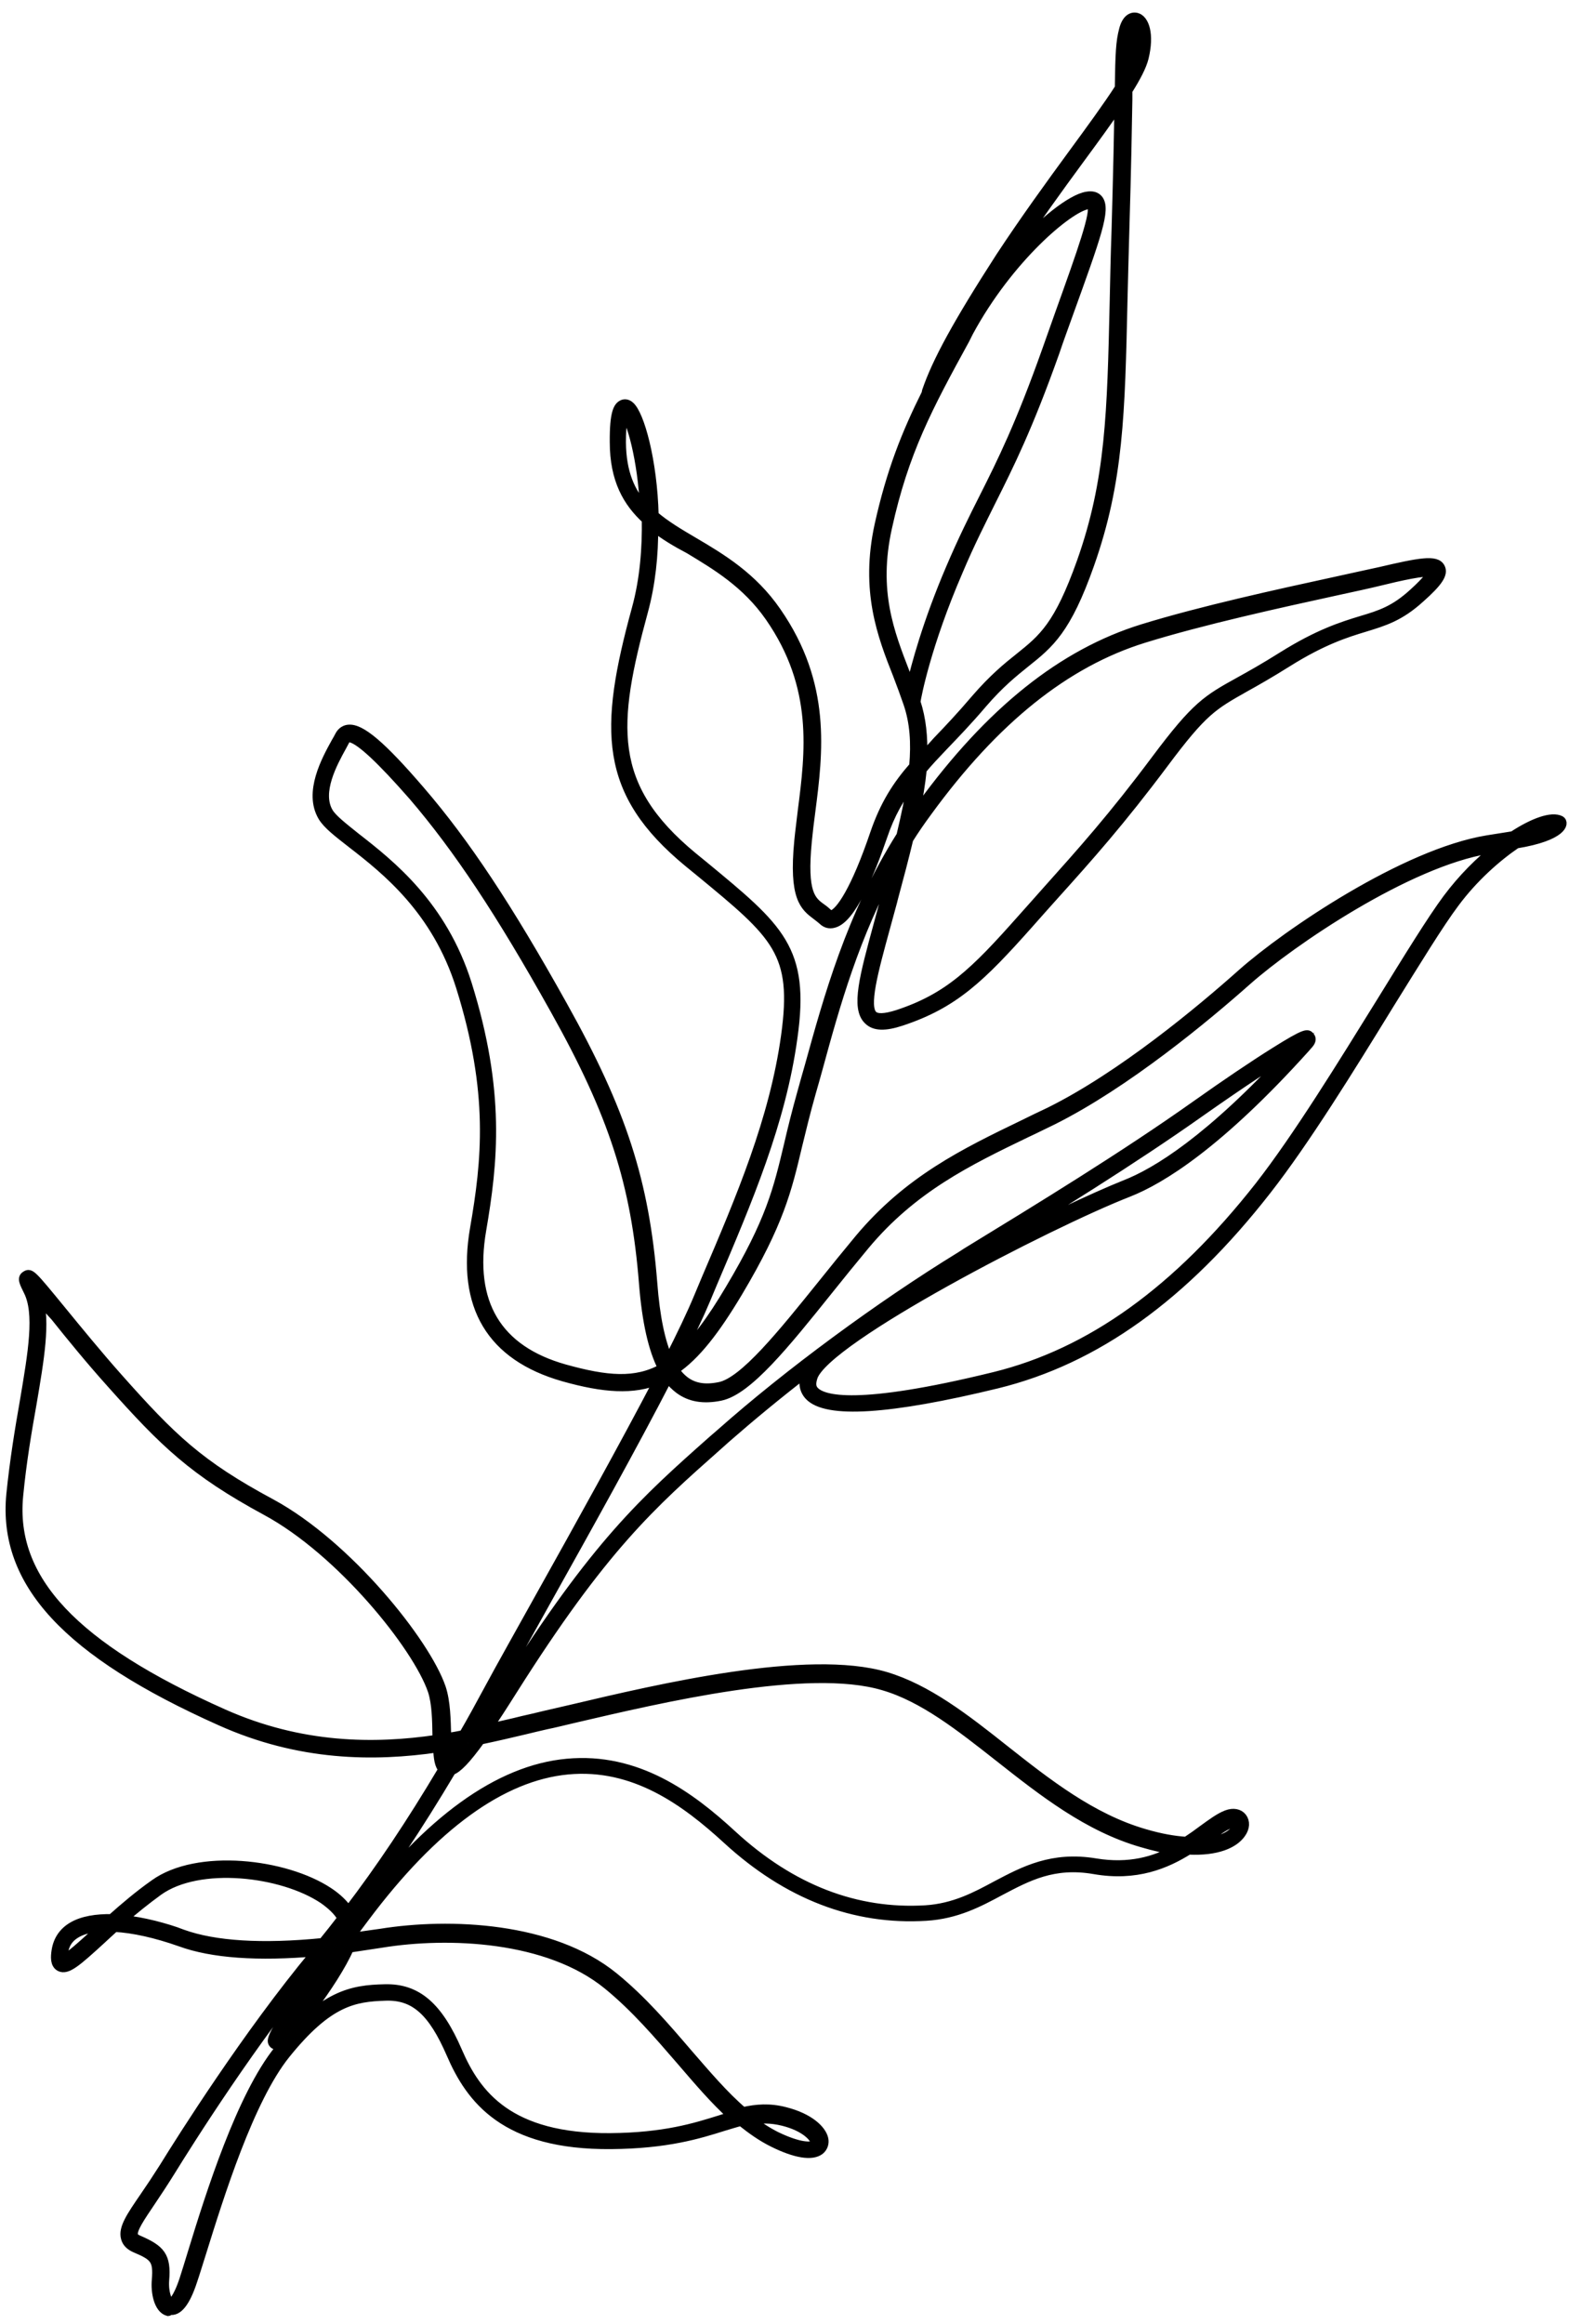 <?xml version="1.0" encoding="UTF-8"?> <!-- Generator: Adobe Illustrator 26.3.1, SVG Export Plug-In . SVG Version: 6.00 Build 0) --> <svg xmlns="http://www.w3.org/2000/svg" xmlns:xlink="http://www.w3.org/1999/xlink" version="1.1" id="Layer_1" x="0px" y="0px" viewBox="0 0 681.6 1000.6" style="enable-background:new 0 0 681.6 1000.6;" xml:space="preserve"> <style type="text/css"> .st0{stroke:#000000;stroke-width:3.969;stroke-miterlimit:10;} </style> <path class="st0" d="M72.5,995.2c-4.3-1.1-5.6-8.5-5.1-13.6c0.7-8.7-0.8-10.2-9.1-13.7c-2.3-1-3.7-2.4-4.2-4.3 c-1.2-4.2,2.3-9.3,8.2-17.9c2.5-3.6,5.2-7.7,8.2-12.4c7.9-12.8,36-57.3,65.1-92.3c0.2-0.3,0.4-0.4,0.6-0.7 c-25.2,2.2-44.8,0.8-58.5-4.2c-10.5-3.7-20.3-5.9-28.3-6.3c-2.1,1.9-4.2,3.8-6,5.5c-10.3,9.4-14.5,13.1-17.6,11.5 c-2.2-1.2-2-4.3-1.6-6.9c0.7-4.6,3.1-8.1,7-10.4c4.4-2.6,10.4-3.5,16.9-3.4c5.5-4.9,11.6-10.1,18.4-14.9c18.6-13.4,56.4-9,75.1,3.4 c3.8,2.5,6.6,5.3,8.5,8.1c13.9-18.2,27-37.8,40.8-61c-1.7-1.5-2.1-4.7-2.3-9.2c-27.5,4-59.5,3.8-93.6-11.5 c-66.1-29.5-93.9-59.6-90.3-97.5c1.5-14.7,3.7-28.1,5.8-40c3.6-21.3,6.5-38.1,1.6-47.7c-1.6-3.3-2.9-5.5-1-6.6 c2-1.3,2.5-0.7,15.7,15.4c6.8,8.3,15.3,18.7,24,28.5c23.2,26.1,34.9,37.5,66,54.2c32.9,17.8,66.6,59.8,73.3,79.4 c2,6,2.1,13.7,2.3,20.5c0,0.3,0,0.6,0,1c2.5-0.4,4.9-0.8,7.3-1.3c3.5-6,7-12.4,10.5-18.9c6.3-11.7,14.2-25.6,22.4-40.4 c16.9-30.2,36.4-65.3,51.2-93.6c-10.9,4.6-23.6,3.7-41-1.2c-31.2-8.9-44.1-30.4-38.3-63.9c5-28.9,8.3-58.4-6.1-104.2 c-10.4-33-32.2-50.2-46.8-61.5c-5.9-4.6-10.6-8.2-12.6-11.6c-6.2-10.4,1.5-24.4,5.7-32c0.6-1,1.1-1.9,1.5-2.7 c1.1-2.2,2.8-2.8,3.9-2.9c5.3-0.6,14.3,7,30.9,26.3c19.5,22.6,37.9,50.4,61.5,92.7c25.5,45.6,35.2,75.7,38.7,119.3 c1.1,14.7,3.4,25.7,6.9,33.3c5.4-10.6,9.9-20,13-27.5l3.1-7.4c15.1-35.3,29.3-68.7,34.3-104.7s-3.8-43.3-37.1-70.7l-4.9-4 c-36.6-30.2-36.6-57-22.3-109.2c3.5-12.7,4.5-26.2,4.3-38.4c-8.1-7.4-13.8-17.1-13.8-33.4c-0.1-12.6,1.6-15.2,3.4-16.1 c0.5-0.3,1.9-0.7,3.3,0.6c4.2,3.6,9.8,23.5,10.4,47.1c4.9,4.2,10.8,7.7,17.1,11.4c11.9,7,25.3,15,35.7,30.1 c21.7,31.3,18,60.4,14.7,86c-0.6,4.4-1.1,8.6-1.5,12.7c-2.2,22.7,1.7,25.7,6.3,29c0.9,0.6,1.8,1.4,2.8,2.3c0.7,0.6,1.1,0.6,1.5,0.5 c3.5-0.9,10.2-10.6,18.5-35.1c4.3-12.5,9.6-20.7,16.8-28.9c0.9-10.1,0.3-18.9-2.5-27.1c-1.4-4.1-2.9-8.1-4.5-12.3 c-6.7-16.9-14.1-36.1-7.9-64.5c5.1-23,11.6-39.3,20.3-56.7c0-0.2,0-0.5,0.1-0.8c4.4-12.9,13.3-29.2,31.8-57.9 c10.4-15.8,21.5-31.1,31.4-44.6c7.7-10.5,14.8-20.2,19.9-28.1c0.2-15.3,0.5-20,1.8-25c1.2-4.8,3.6-5.9,5.6-5.4 c3.4,0.9,5.7,7.2,3.2,17.4c-0.9,3.6-3.4,8.4-7,14.1c0,1.2,0,2.5,0,3.8c-0.2,11.7-0.5,29.5-1.3,56c-0.3,11.1-0.6,21.2-0.8,30.5 c-1.1,48.6-1.7,77.9-14.3,113.6c-10,28.4-17.4,34.3-27.7,42.5c-5.2,4.2-11.1,8.9-18.5,17.5c-6.3,7.4-11.9,13.2-16.8,18.3 c-3.4,3.6-6.5,6.8-9.2,10.1c-0.6,6.1-1.7,12.7-3.2,19.7c1-1.4,1.9-2.7,2.9-4.1c29.5-40.5,60.7-65.5,95.3-76.2 c25.3-7.8,58.7-15.1,83.1-20.4c7.4-1.6,14-3.1,19.2-4.2c17.1-4,24.2-5.3,26-1.7c1.4,2.6-0.9,6.2-8.7,13.1c-8.8,8-15.5,10-24,12.6 c-7.9,2.4-17.9,5.5-33.1,15c-7.8,4.9-13.8,8.3-18.5,10.9c-13.8,7.8-18,10.1-34.8,32.6c-18.8,25.1-32.1,40-47.5,57.1 c-3.4,3.8-6.9,7.7-10.6,11.9c-20.9,23.5-32.4,34.6-55.1,42.1c-7,2.3-11.5,2.2-14.2-0.5c-5.5-5.2-1.8-18.8,4.3-41.2 c1-3.5,1.9-7.2,3-11l0.4-1.6c1.3-4.8,2.5-9.4,3.7-13.8c-17.2,30.7-25.8,61.9-32.9,87.9c-1,3.8-2.1,7.4-3.1,11 c-2.5,8.8-4.2,16-5.8,22.5c-4.6,19.4-7.9,33.4-25.7,63.3c-9.8,16.4-18.2,27.3-27.4,33.5c1.4,2,2.9,3.6,4.5,4.8 c3.9,2.9,8.7,3.7,15,2.4c10.4-2.1,26.9-22.6,44.3-44.2c5.1-6.4,10.5-13,15.8-19.4c21.2-25.3,45.3-37,70.8-49.3 c3.6-1.8,7.4-3.6,11.2-5.4c31.3-15.5,65.4-44,82.9-59.6c19.4-17.2,70.2-51.7,105.8-57.5l10.7-1.7c0.1,0,0.1-0.1,0.2,0 c9-5.9,16.8-8.6,20.5-6.7c1.9,1,1.1,6.8-19,10.1c-8.4,5.7-18.4,14.5-26.5,25.4c-6.7,8.9-16.6,25.1-28.3,43.9 c-16.9,27.5-36.2,58.7-52.8,79.9c-35.7,45.7-73.7,72.9-116.1,83.3c-46.5,11.3-73.6,13-81,5.1c-2.3-2.5-2.8-5.8-1.4-9.7 c0-0.1,0-0.1,0-0.2c-12.3,9.5-23.8,19-34.1,28l-3.7,3.3c-28.8,25.5-49.7,44-88.5,105.4c-4.3,6.8-7.8,12.3-10.9,16.6 c5.2-1.2,10.4-2.3,15.1-3.5c3.3-0.7,6.4-1.5,9.4-2.2c3.5-0.8,7.4-1.7,11.7-2.7c38.1-9,101.9-24,135.4-14.1 c17.8,5.3,34.1,17.9,51.1,31.4c18.5,14.6,37.6,29.6,60.3,36.2c7.1,2.1,13.1,3.1,18.1,3.4c2.6-1.7,5-3.4,7.1-5 c3.9-2.8,7.2-5.3,10.4-6.5c2.7-1,5.2-0.6,6.6,1.2c1.4,1.8,1.3,4.4-0.4,6.8c-3,4.4-10.3,7.8-22.7,7.2c-9.6,6-22.5,11.6-40.7,8.4 c-17.5-3-28.6,3-40.4,9.2c-9.3,5-18.9,10.1-32,10.9c-30.8,1.9-59.7-9.1-85.8-33.1c-17.8-16.3-39.9-32.6-68.6-29.9 c-28.4,2.7-57.8,24-87.4,63.5c-1.7,2.3-3.3,4.4-4.8,6.4c0,0.4-0.1,0.9-0.2,1.3c-0.1,0.3-0.1,0.6-0.2,0.9c3.9-0.6,7.9-1.1,12-1.7 c29.8-4.8,73.8-2.9,100.4,18.7c12.2,9.9,22.2,21.6,31.9,32.9c8,9.2,15.6,18.2,23.8,25.2c5.8-1.3,11.5-1.8,18.3,0 c10.2,2.6,15.6,7.7,16.5,11.7c0.4,1.8-0.2,3.6-1.6,4.8c-3.4,2.7-10.6,1.5-20.1-3.2c-4.9-2.4-9.4-5.6-13.9-9.2 c-2.4,0.6-4.9,1.4-7.6,2.2c-10.8,3.4-24.4,7.6-48.4,7.8c-45.8,0.4-60.6-19.6-69-39.1c-7.9-18.2-15.7-25.2-28.1-24.8 c-13.7,0.4-24.8,2.3-43.1,25c-15.7,19.5-28.6,61-36.3,85.7c-1.5,4.7-2.7,8.7-3.8,11.9c-3,9.2-6.4,13.5-10,12.6 C72.6,995.2,72.5,995.2,72.5,995.2z M141,839.7c-0.9,1.2-1.9,2.3-2.8,3.4c-29,34.8-56.9,79.1-64.8,91.9c-3,4.8-5.7,8.9-8.2,12.6 c-4.7,7-8.5,12.4-7.7,14.9c0,0.2,0.3,1.1,2.2,1.9c9.5,4.1,12.1,7,11.2,17.4c-0.4,5.4,1.4,9.6,2.5,9.9c0.6,0.1,3-1.5,5.9-10.3 c1-3.2,2.3-7.2,3.7-11.9c7.7-25.1,20.9-66.9,37-86.9c19.2-23.8,31.6-26,45.7-26.3c13.9-0.4,23.1,7.5,31.5,27 c8,18.5,22,37.4,65.7,37.1c23.5-0.2,36.7-4.4,47.3-7.7c1.9-0.6,3.6-1.2,5.4-1.6c-7.7-6.9-14.8-15.3-22.3-24 c-9.7-11.2-19.6-22.8-31.5-32.5c-25.6-20.9-68.5-22.7-97.4-18c-4.8,0.7-9.4,1.4-13.9,2.1c-6.4,14.9-27,41.2-30.9,41.8 c-0.8,0.1-1.6-0.2-2-0.9c-0.7-1.2-1.9-3.1,25.3-40C142.2,839.6,141.5,839.6,141,839.7z M323.5,912.8c3.5,2.7,7.2,5.1,11,7 c10.2,4.9,15.1,4.6,16.4,3.6c0.2-0.1,0.4-0.5,0.3-1.2c-0.5-2.2-4.6-6.6-13.8-8.9C332.1,912,327.8,912.1,323.5,912.8z M43.8,829.6 c-4.6,0.3-8.3,1.2-11.1,2.9c-3,1.8-4.8,4.4-5.3,7.9c-0.2,1.8-0.2,2.7-0.1,3.1c2.1-0.5,8.1-6,13.5-10.9 C41.7,831.6,42.7,830.7,43.8,829.6z M143.3,844.8c-8,11-13.2,18.4-16.5,23.5C132.1,861.8,138.6,852.8,143.3,844.8z M66.4,828.9 c4.3,1.1,8.4,2.3,12.2,3.8c13.9,5,34.2,6.3,60.5,3.7c2.8-3.4,5.6-7,8.3-10.5c-1.8-3.3-5.1-6.1-8.1-8.2 c-17.8-11.9-53.6-16.1-71.1-3.5c-5.5,4-10.7,8.2-15.4,12.3C57.3,826.9,61.9,827.8,66.4,828.9z M148.8,830c-1.5,1.9-3,3.9-4.5,5.8 c0.4-0.1,0.9-0.1,1.4-0.2c1.1-1.4,2-2.8,3.2-4.4C148.8,830.8,148.8,830.4,148.8,830z M151.6,826.4c0.1,0.3,0.2,0.6,0.3,0.9 c0.8-1,1.6-2.1,2.4-3.2c30.3-40.3,60.6-62.2,90-64.9c30.1-2.8,53,14,71.3,30.9c25.4,23.3,53.3,34,83.2,32.2 c12.4-0.8,21.7-5.8,30.6-10.6c11.8-6.2,23.9-12.7,42.6-9.6c14.6,2.4,25.6-0.9,34.1-5.6c-4.2-0.5-8.9-1.6-14-3.1 c-23.4-6.7-42.8-22-61.6-36.8c-16.8-13.2-32.7-25.8-49.9-30.8c-32.6-9.7-95.8,5.3-133.6,14.1c-4.3,1-8.2,2-11.7,2.7 c-3,0.7-6.1,1.4-9.3,2.2c-5.9,1.4-12.3,2.9-19,4.3c-6.3,8.7-9.9,12.3-12.5,13.2C179.9,786.8,166.2,807.4,151.6,826.4z M16.6,558.5 c3.1,10.8,0.5,26.4-2.8,45.7C11.7,616,9.4,629.4,8,644c-3.5,36,23.7,65.1,88.2,93.8c33.5,14.9,65,15.1,92.1,11.1c0-0.5,0-1,0-1.6 c-0.1-6.5-0.2-13.9-2-19.4c-6.5-19.1-39.4-60-71.6-77.4c-31.4-17-43.9-29.2-67-55.1c-8.8-9.8-17.3-20.2-24-28.6 C21,564,18.6,560.9,16.6,558.5z M191.8,752.1c0.1,2.6,0.3,5.1,0.8,6.4c1.4-2.3,2.7-4.8,4.2-7.2C195.2,751.5,193.5,751.8,191.8,752.1 z M201.4,750.3c-0.2,0.4-0.4,0.6-0.6,1c0.3-0.3,0.5-0.7,0.8-1C201.6,750.3,201.5,750.4,201.4,750.3z M287.8,593.2 c-14.9,28.9-35.2,65.3-52.6,96.4c-8.2,14.7-16,28.7-22.4,40.4c-3.1,5.6-6.1,11.1-9,16.3c0.3,0,0.7-0.1,1-0.2 c3.4-4.7,7.6-11.1,13-19.7c39-61.7,60-80.4,89.1-106.2l3.7-3.2c28.9-25.6,68.5-54.8,103.4-76.2l2.3-1.5c31.9-19.5,68.1-41.6,99-63.5 c12.7-9,24.7-17.1,33.8-22.8c13.7-8.6,14.3-8,15.3-6.7c0.5,0.5,0.9,1.6-0.5,3.2c-0.3,0.3-0.7,0.8-1.4,1.6 c-37.2,41.3-62.1,56.7-76.4,62.3c-34.3,13.4-130.1,62.9-135.8,79.4c-0.9,2.7-0.8,4.7,0.6,6.1c3.6,3.9,18.3,8.3,77.5-6.2 c41.5-10.2,78.9-37.1,114.2-82c16.4-21,35.6-52.2,52.6-79.6c11.6-18.8,21.7-35.2,28.4-44.2c6.5-8.7,14.1-16.3,21.5-22l-3.9,0.7 c-34.8,5.7-84.8,39.7-104,56.7c-17.7,15.7-52.1,44.3-83.8,60.1c-3.8,1.8-7.5,3.7-11.2,5.4c-25.1,12.1-49,23.7-69.6,48.4 c-5.3,6.4-10.7,13-15.8,19.4c-18.6,23.2-34.7,43.1-46.4,45.5c-7.3,1.5-13.1,0.5-17.8-3C290.9,596.8,289.2,595.2,287.8,593.2z M532,785c-0.4-0.1-1.1-0.1-2,0.2c-2.7,1-5.8,3.3-9.4,6c-1,0.7-2,1.5-3,2.2c8.4-0.5,12.9-3.2,14.5-5.5c0.8-1.2,0.9-2.2,0.5-2.5 C532.3,785.2,532.2,785.1,532,785z M151.2,317.7c-0.5-0.1-0.8-0.1-1.2-0.1c-0.3,0-0.8,0.2-1.2,1s-0.9,1.7-1.5,2.8 c-3.8,6.9-10.9,19.7-5.7,28.4c1.7,2.8,6.2,6.3,11.7,10.7c14.9,11.6,37.3,29.2,48,63.2c14.5,46.4,11.2,76.7,6.2,105.9 c-5.4,31.4,6.6,51.6,35.8,59.8c18,5,30.5,6.2,42.2-0.3c-4.2-8.1-6.9-20.1-8.2-36.4c-3.4-43.1-13-72.9-38.2-117.9 c-23.5-42.1-41.9-69.7-61.1-92.1C164.4,327.2,155.5,318.8,151.2,317.7z M281.6,226.8c0.1,12-1.2,24.7-4.4,36.4 c-13.3,48.8-15.6,75.2,21.2,105.6l4.9,4c32.6,26.9,43.7,35.9,38.3,73.9c-5,36.5-19.4,70.1-34.5,105.6l-3.1,7.4 c-2.8,6.7-6.8,15-11.5,24.3c7-6.1,14-15.5,22-29c17.5-29.4,20.6-42.6,25.3-62.3c1.5-6.5,3.3-13.8,5.8-22.7c1-3.6,2-7.2,3.1-11 c8.1-29.2,17.8-64.8,39.5-99.2c2-8.4,3.6-16,4.7-23.1c-5.2,6.6-9.3,13.6-12.6,23.4c-5.5,16-13.5,35.5-21.1,37.4 c-1.8,0.5-3.4,0.1-4.8-1.3c-0.8-0.7-1.6-1.3-2.5-2c-5.2-3.9-10.1-7.5-7.7-32.2c0.4-4.2,1-8.4,1.5-12.9c3.2-25,6.9-53.3-14.1-83.5 c-10.1-14.5-23.2-22.2-34.6-29.1C291.3,233.5,286.1,230.4,281.6,226.8z M555.8,453.1c-7.4,4.4-20.3,12.8-38.5,25.6 c-29.7,21-64.4,42.4-95.5,61.4c25-13.2,49.8-24.8,62.8-30C498.3,504.8,521.3,490.6,555.8,453.1z M391.5,361.3 c-1.9,7.9-4.1,16.3-6.6,25.5l-0.4,1.6c-1.1,3.9-2,7.5-3,11c-5.2,19-9.3,34-5.4,37.7c1.7,1.6,5.2,1.4,10.6-0.3 c21.9-7.2,33.1-18.1,53.5-41.1c3.7-4.1,7.2-8.1,10.6-11.9c15.4-17.2,28.7-32,47.3-56.9c17.3-23.1,21.9-25.7,36-33.5 c4.7-2.6,10.6-5.9,18.4-10.8c15.5-9.7,25.7-12.9,33.9-15.4c8.4-2.5,14.4-4.4,22.6-11.9c6.5-5.9,7.6-8.1,7.8-8.8 c-2.4-1-14.6,1.8-21.9,3.6c-5.3,1.3-11.8,2.7-19.2,4.3c-24.3,5.3-57.6,12.6-82.8,20.4c-33.9,10.5-64.4,35-93.4,74.8 C396.7,353.4,394,357.3,391.5,361.3z M394.6,302.2c2.4,7.3,3.2,15.1,2.9,23.7c2-2.1,4.1-4.3,6.2-6.7c4.9-5.1,10.4-10.9,16.6-18.2 c7.7-8.9,13.7-13.8,19-18c10.1-8.1,16.8-13.5,26.6-41c12.5-35.2,13.1-64.4,14.2-112.5c0.2-9.4,0.4-19.5,0.8-30.5 c0.7-25.1,1.1-42.3,1.2-54.1c-4.6,6.9-10.4,14.8-16.8,23.5c-9.4,12.8-19.9,27.2-29.7,42.3c13.1-15.2,26.2-25.2,32.7-26.2 c2.3-0.4,3.9,0.1,4.9,1.3c3.5,4.2-0.7,15.7-13.1,50c-1.7,4.8-3.7,10.1-5.6,15.8c-11.6,32.6-19.6,48.5-27.3,63.9 c-4.4,8.9-9.1,18-14.3,30.3C399.1,277.7,394.9,299.9,394.6,302.2z M469.9,88.1c-0.4-0.1-1,0-1.3,0c-8.3,1.4-34.1,23.2-51.2,54.8 l-1.6,3.2c-15.9,29-26.3,48.3-33.5,81.2c-6,27.3,1,45.1,7.7,62.4c0.8,2.1,1.5,4.1,2.4,6.1c2.1-9.1,7-27.5,17.1-51.1 c5.3-12.4,9.9-21.6,14.4-30.5c7.7-15.3,15.6-31.1,27.1-63.5c2-5.7,3.9-11,5.6-15.8c9.5-26.5,15.8-44,13.7-46.6 C470.2,88.2,470.1,88.2,469.9,88.1z M269,178c-0.4,0.9-1.3,3.9-1.3,12.4c0.1,13.1,3.9,21.6,10,28.2C276.7,197.6,271.9,180.8,269,178 z M488.5,11.4c-0.1,0.1-0.8,0.7-1.3,2.8c-1,3.9-1.2,7.8-1.5,18c1.7-3,2.9-5.7,3.4-7.7C491.3,15.8,489.2,11.6,488.5,11.4z"></path> </svg> 